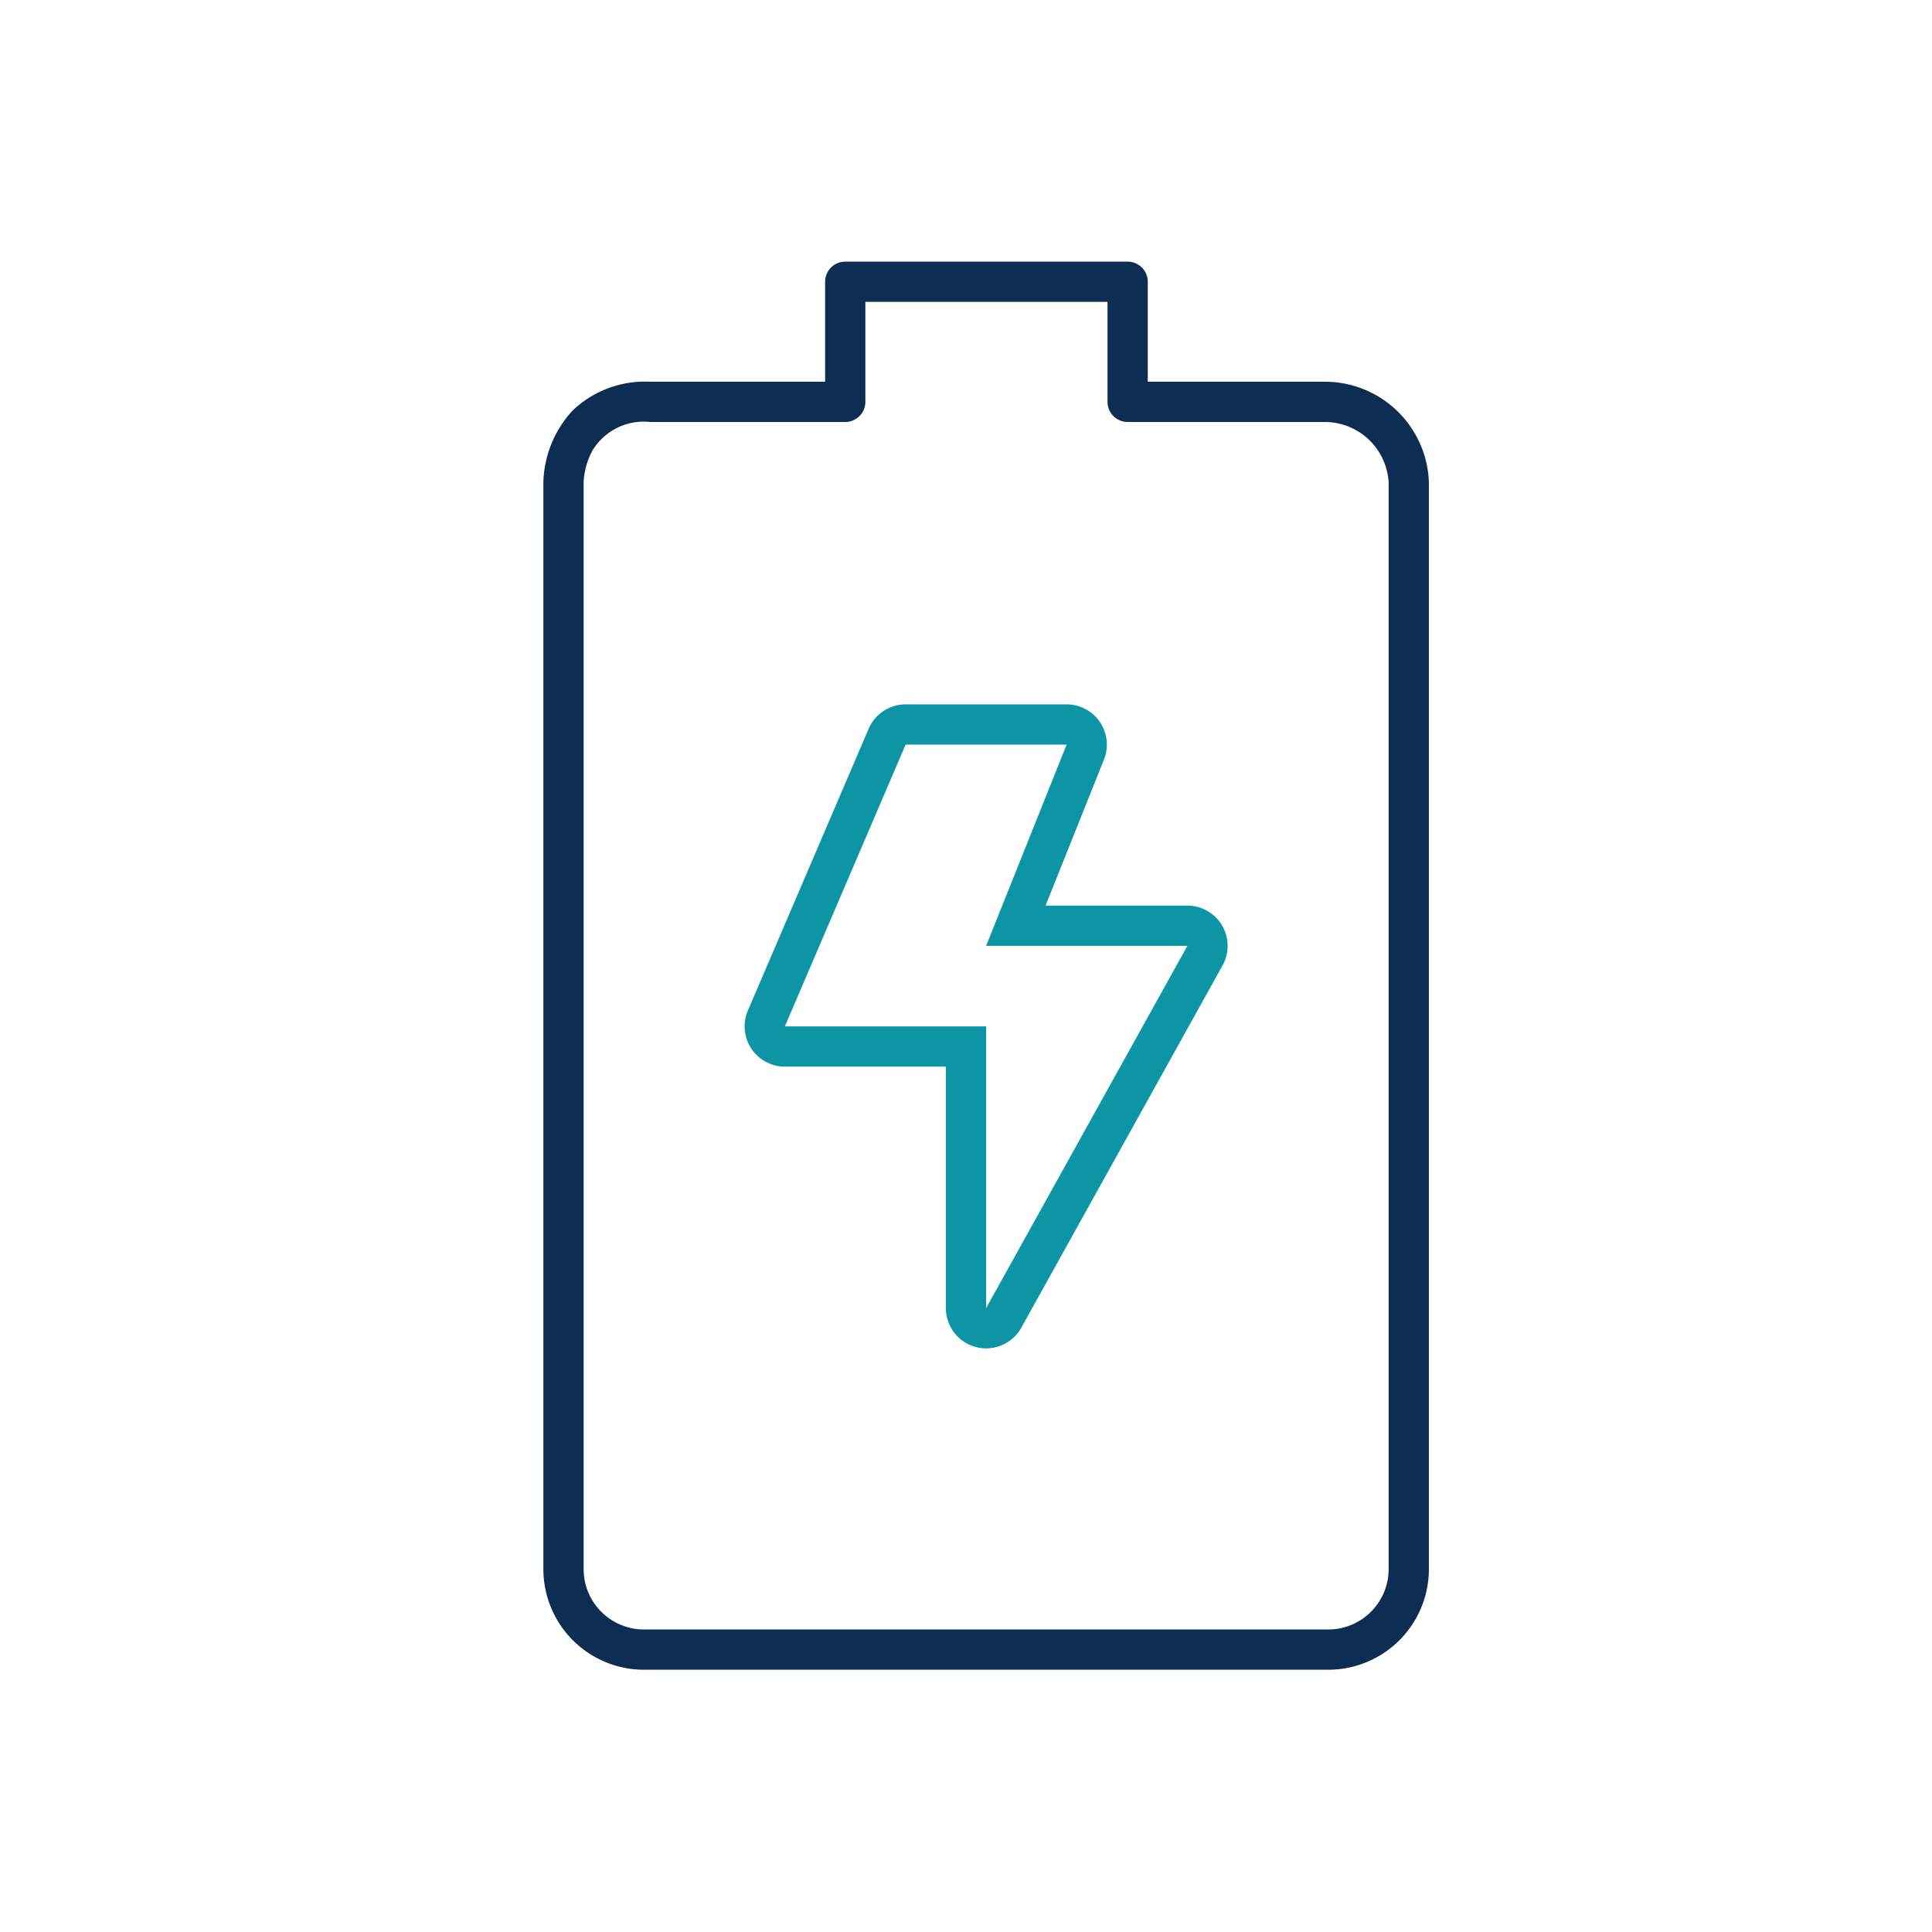 <svg xmlns="http://www.w3.org/2000/svg" width="48" height="48" viewBox="0 0 48 48">
  <g id="energy" transform="translate(-678 -3552)">
    <path id="Path_17210" data-name="Path 17210" d="M0,0H48V48H0Z" transform="translate(678 3552)" fill="none"/>
    <g id="Group_13807" data-name="Group 13807" transform="translate(678.5 3551.5)">
      <path id="Path_76" data-name="Path 76" d="M6.5-3.984h7.016a.5.5,0,0,1,.5.5V-1H18.4A2.584,2.584,0,0,1,21,1.5v27A2.5,2.5,0,0,1,18.5,31H1.5A2.5,2.5,0,0,1-1,28.5V1.5A2.727,2.727,0,0,1-.273-.285,2.6,2.6,0,0,1,1.654-1H6V-3.484A.5.5,0,0,1,6.5-3.984Zm6.516,1H7V-.5a.5.5,0,0,1-.5.5H1.654A1.489,1.489,0,0,0,.22.709,1.84,1.84,0,0,0,0,1.5v27A1.5,1.5,0,0,0,1.5,30h17A1.5,1.5,0,0,0,20,28.5V1.5A1.592,1.592,0,0,0,18.4,0H13.516a.5.5,0,0,1-.5-.5Z" transform="translate(14 10.984)" fill="#0e2d52"/>
      <path id="Path_77" data-name="Path 77" d="M13,3l-3,7h5v7l5-9H15l2-5H13m0-1h4a1,1,0,0,1,.928,1.371L16.477,7H20a1,1,0,0,1,.874,1.486l-5,9A1,1,0,0,1,14,17V11H10a1,1,0,0,1-.919-1.394l3-7A1,1,0,0,1,13,2Z" transform="translate(9 16)" fill="#0d95a5"/>
    </g>
  </g>
</svg>
